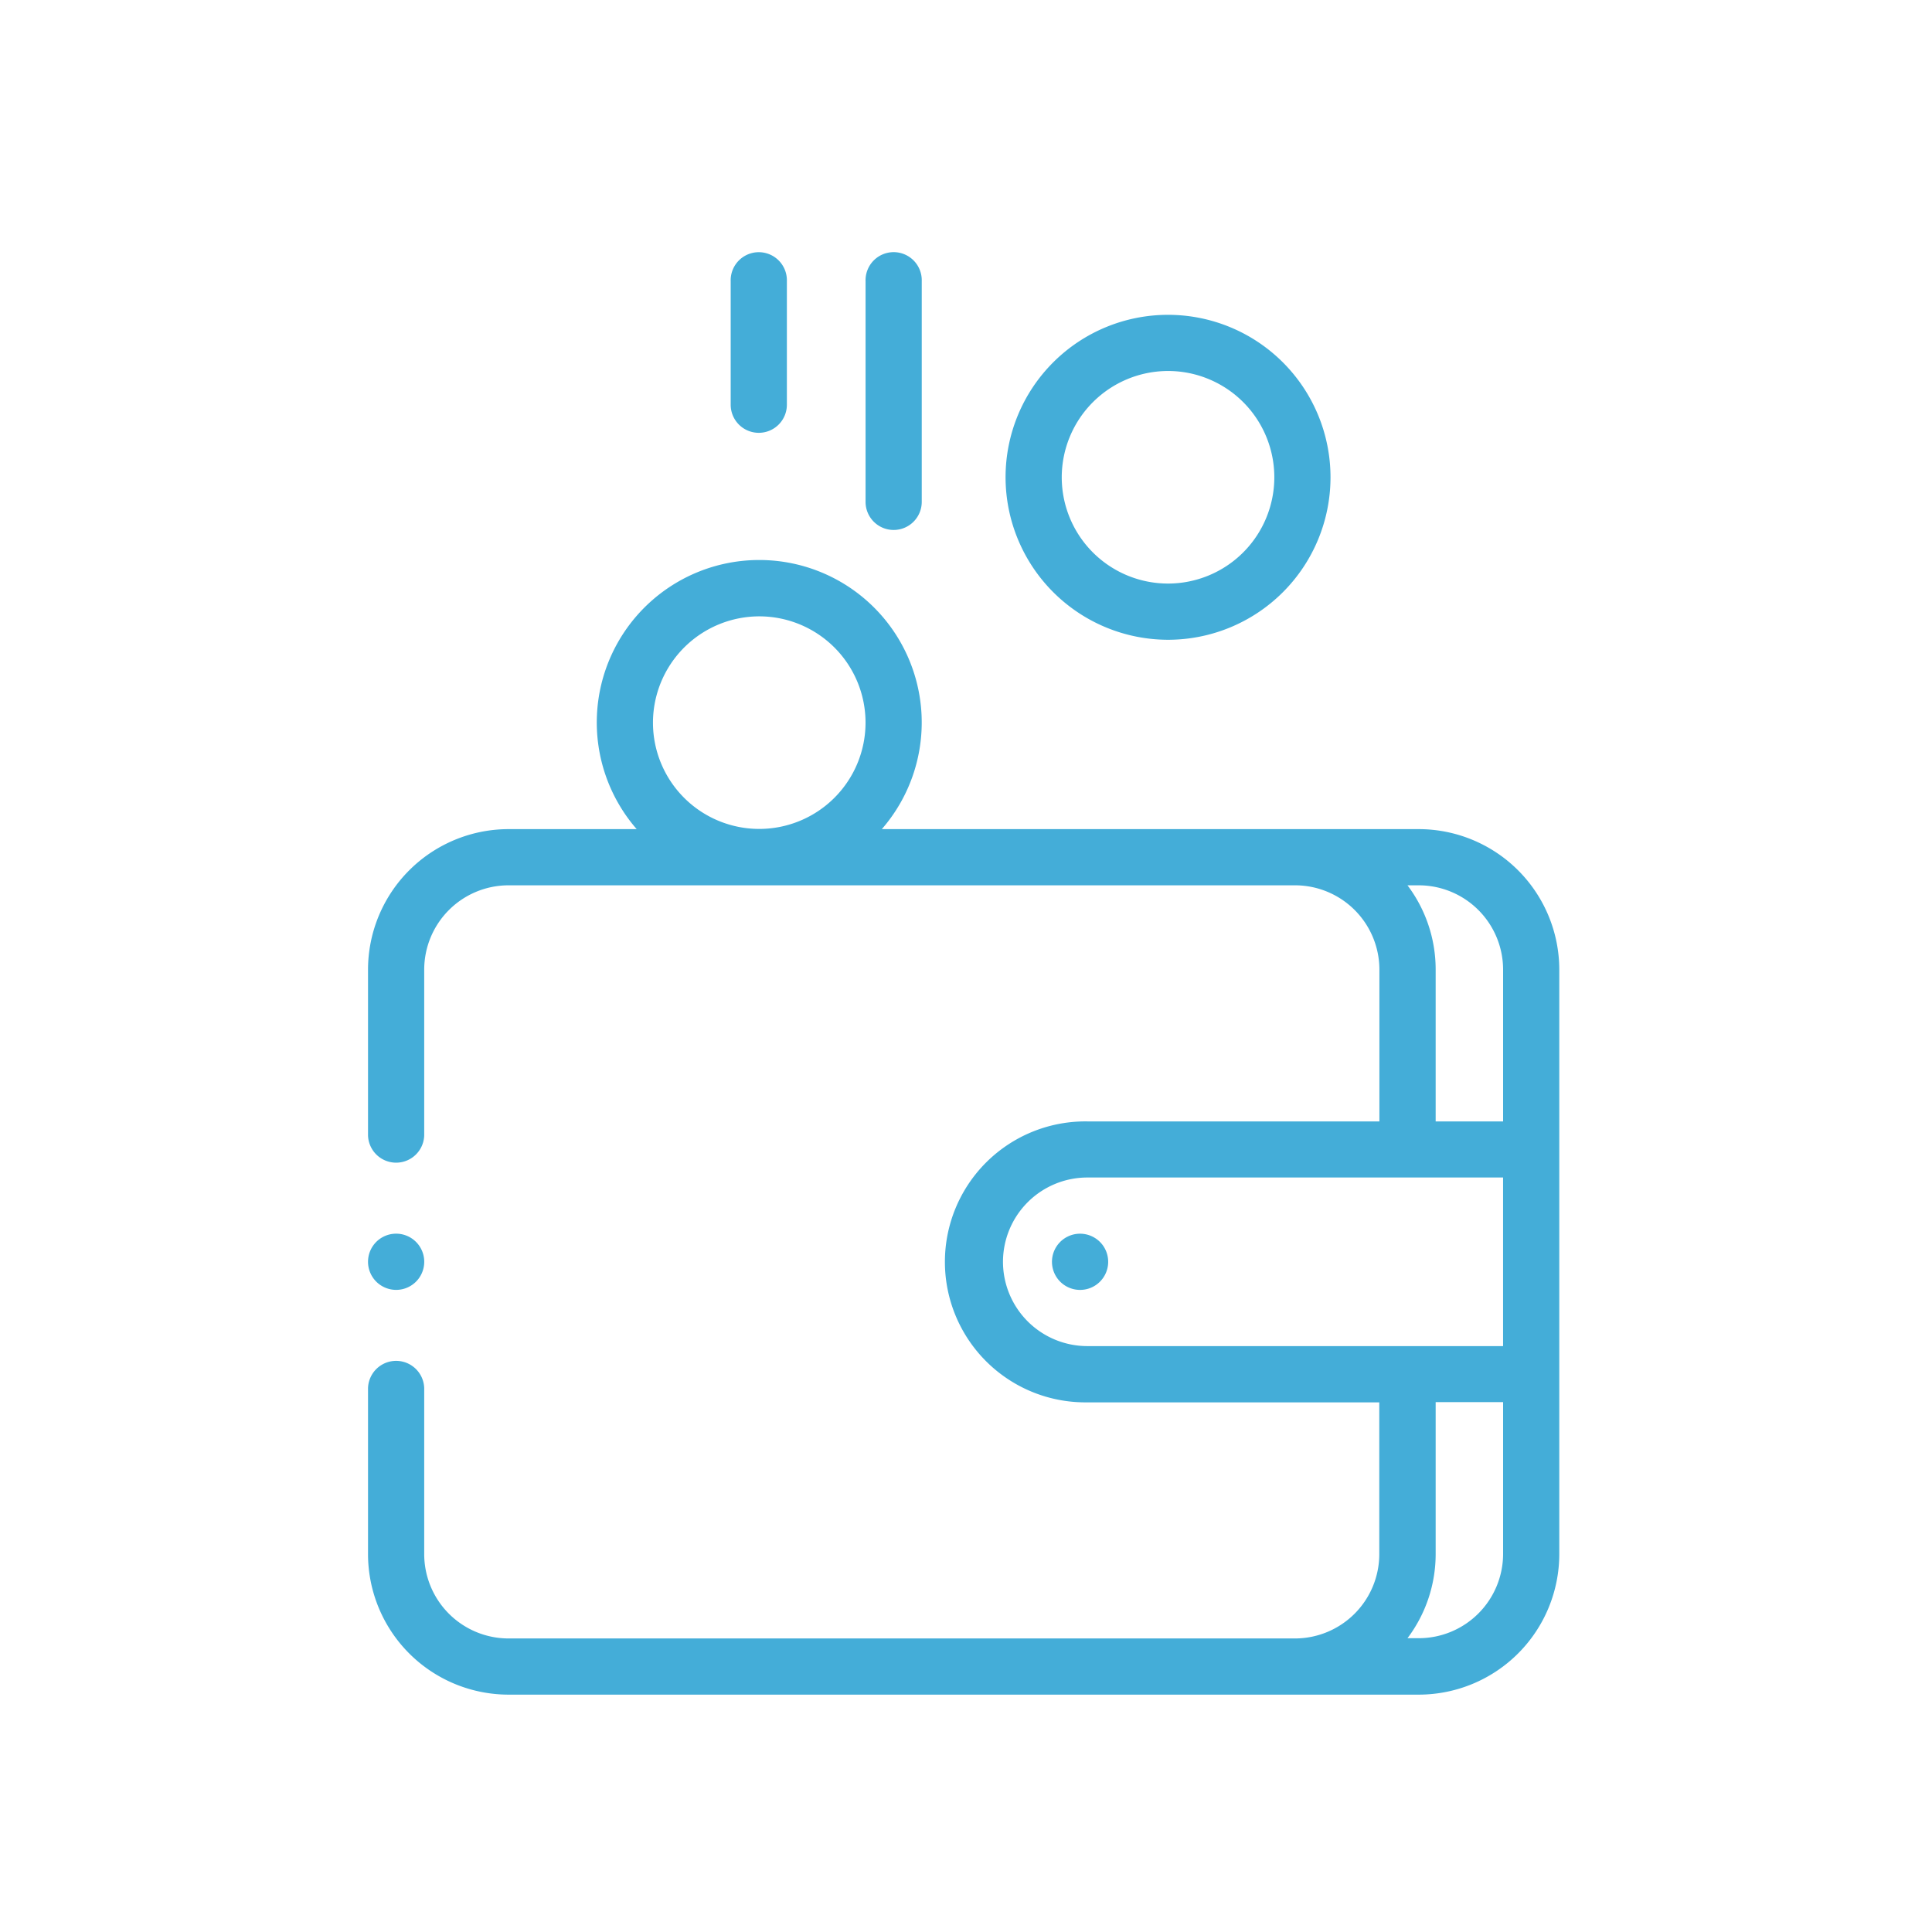 <svg xmlns="http://www.w3.org/2000/svg" width="84" height="84" viewBox="0 0 84 84">
  <g id="dlaczego-icon-03" transform="translate(23675 12152)">
    <g id="XMLID_779_" transform="translate(-23703.531 -12141)">
      <g id="XMLID_484_" transform="translate(44.532)">
        <path id="XMLID_581_" d="M90.218,121.023H66.871a7.064,7.064,0,1,0-10.658,0H50.64a6.115,6.115,0,0,0-6.108,6.108v7.207a1.222,1.222,0,0,0,2.443,0v-7.207a3.669,3.669,0,0,1,3.665-3.665h34.2a3.669,3.669,0,0,1,3.665,3.665v6.6H75.8a6.108,6.108,0,1,0,0,12.215h12.7v6.6a3.669,3.669,0,0,1-3.665,3.665H50.64a3.669,3.669,0,0,1-3.665-3.665v-7.217a1.222,1.222,0,0,0-2.443,0v7.217a6.115,6.115,0,0,0,6.108,6.108H90.218a6.115,6.115,0,0,0,6.108-6.108V127.131A6.115,6.115,0,0,0,90.218,121.023Zm-28.676-9.251a4.621,4.621,0,1,1-4.621,4.621A4.627,4.627,0,0,1,61.542,111.772Zm28.184,11.694h.492a3.669,3.669,0,0,1,3.665,3.665v6.6H90.951v-6.6A6.076,6.076,0,0,0,89.726,123.466ZM72.139,139.835A3.669,3.669,0,0,1,75.8,136.17H93.882V143.5H75.8A3.669,3.669,0,0,1,72.139,139.835ZM90.218,156.2h-.492a6.076,6.076,0,0,0,1.225-3.665v-6.6h2.932v6.6A3.669,3.669,0,0,1,90.218,156.2Z" transform="translate(-44.532 -95.974)" fill="#44add8"/>
        <path id="XMLID_1260_" d="M289.194,349.062a1.222,1.222,0,1,0,.864.358A1.231,1.231,0,0,0,289.194,349.062Z" transform="translate(-258.235 -306.423)" fill="#44add8"/>
        <path id="XMLID_1711_" d="M278.515,36.125a7.064,7.064,0,1,0-7.064-7.064A7.072,7.072,0,0,0,278.515,36.125Zm0-11.686a4.621,4.621,0,1,1-4.621,4.621A4.627,4.627,0,0,1,278.515,24.439Z" transform="translate(-243.732 -19.309)" fill="#44add8"/>
        <path id="XMLID_1712_" d="M222.835,12.042a1.222,1.222,0,0,0,1.222-1.222v-9.6a1.222,1.222,0,1,0-2.443,0v9.6A1.222,1.222,0,0,0,222.835,12.042Z" transform="translate(-199.982)" fill="#44add8"/>
        <path id="XMLID_1757_" d="M174.835,7.818A1.222,1.222,0,0,0,176.056,6.6V1.222a1.222,1.222,0,1,0-2.443,0V6.6A1.222,1.222,0,0,0,174.835,7.818Z" transform="translate(-157.845)" fill="#44add8"/>
        <path id="XMLID_1760_" d="M45.754,351.505a1.222,1.222,0,1,0-.864-.358A1.231,1.231,0,0,0,45.754,351.505Z" transform="translate(-44.532 -306.423)" fill="#44add8"/>
      </g>
    </g>
    <rect id="Rectangle_1683" data-name="Rectangle 1683" width="84" height="84" transform="translate(-23675 -12152)" fill="none"/>
  </g>
</svg>
